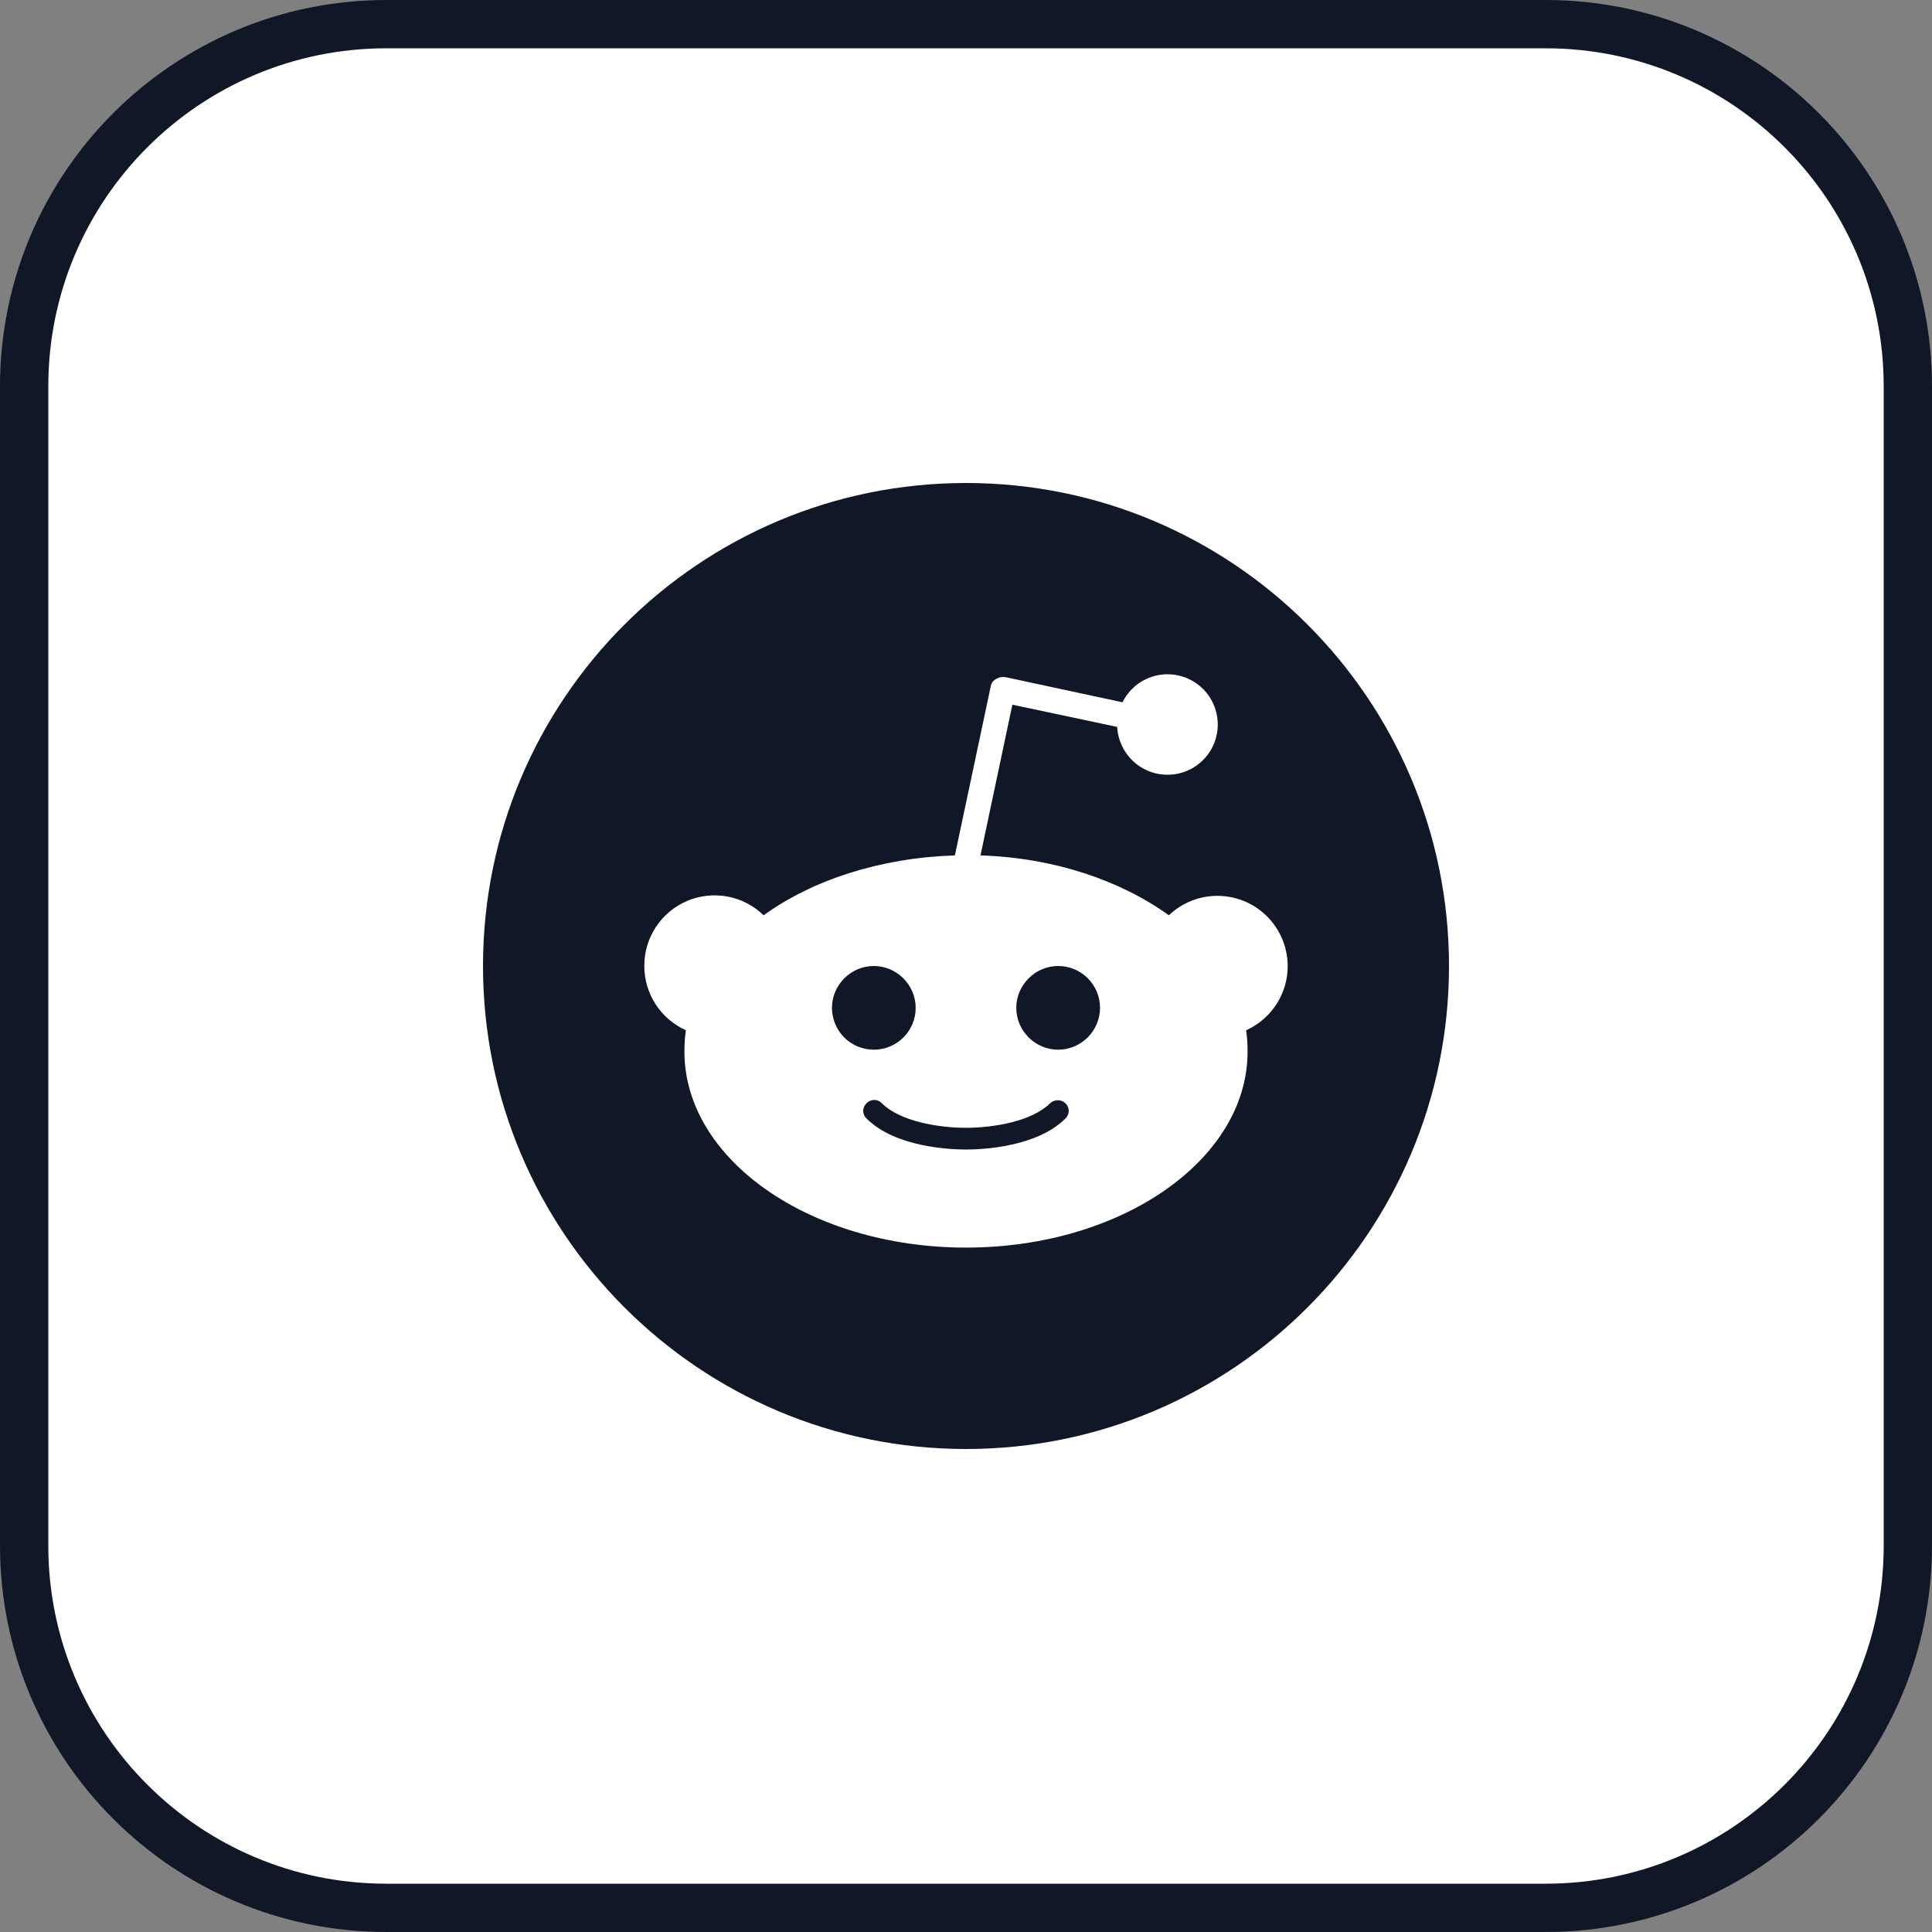 <svg width="40" height="40" viewBox="0 0 40 40" fill="none" xmlns="http://www.w3.org/2000/svg">
<rect x="0" y="0" width="40" height="40" fill="#808080" stroke="none"/>
<path d="M8 0.5H32C36.142 0.5 39.5 3.858 39.5 8V32C39.5 36.142 36.142 39.5 32 39.5H8C3.858 39.5 0.5 36.142 0.5 32V8C0.5 3.858 3.858 0.5 8 0.5Z" fill="white"/>
<path d="M8 0.5H32C36.142 0.5 39.5 3.858 39.5 8V32C39.5 36.142 36.142 39.5 32 39.5H8C3.858 39.5 0.5 36.142 0.5 32V8C0.5 3.858 3.858 0.5 8 0.5Z" stroke="#101828"/>
<g clip-path="url(#clip0_10675_2979)">
<path d="M18.958 20.867C18.958 20.392 18.566 20 18.091 20C17.616 20 17.225 20.392 17.225 20.867C17.225 21.096 17.316 21.317 17.479 21.48C17.641 21.642 17.861 21.733 18.091 21.733C18.321 21.733 18.542 21.642 18.704 21.48C18.867 21.317 18.958 21.096 18.958 20.867ZM21.741 22.842C21.366 23.217 20.566 23.35 20 23.35C19.433 23.35 18.633 23.217 18.258 22.842C18.238 22.82 18.213 22.803 18.186 22.791C18.159 22.779 18.129 22.773 18.1 22.773C18.07 22.773 18.041 22.779 18.013 22.791C17.986 22.803 17.962 22.82 17.941 22.842C17.92 22.862 17.902 22.887 17.89 22.914C17.879 22.941 17.872 22.97 17.872 23C17.872 23.03 17.879 23.059 17.89 23.086C17.902 23.113 17.92 23.138 17.941 23.158C18.533 23.75 19.666 23.8 20 23.8C20.333 23.8 21.466 23.75 22.058 23.158C22.08 23.138 22.097 23.113 22.109 23.086C22.121 23.059 22.127 23.03 22.127 23C22.127 22.97 22.121 22.941 22.109 22.914C22.097 22.887 22.08 22.862 22.058 22.842C21.975 22.758 21.833 22.758 21.741 22.842ZM21.908 20C21.433 20 21.041 20.392 21.041 20.867C21.041 21.342 21.433 21.733 21.908 21.733C22.383 21.733 22.775 21.342 22.775 20.867C22.775 20.392 22.391 20 21.908 20Z" fill="#101828"/>
<path d="M20 10C14.48 10 10 14.48 10 20C10 25.52 14.48 30 20 30C25.52 30 30 25.52 30 20C30 14.48 25.52 10 20 10ZM25.8 21.33C25.82 21.47 25.83 21.62 25.83 21.77C25.83 24.01 23.22 25.83 20 25.83C16.78 25.83 14.17 24.01 14.17 21.77C14.17 21.62 14.18 21.47 14.2 21.33C13.69 21.1 13.34 20.59 13.34 20C13.338 19.713 13.422 19.432 13.579 19.193C13.737 18.953 13.962 18.766 14.226 18.653C14.49 18.541 14.781 18.51 15.063 18.562C15.345 18.615 15.604 18.75 15.81 18.95C16.82 18.22 18.22 17.76 19.77 17.71L20.51 14.22C20.52 14.15 20.56 14.09 20.62 14.06C20.68 14.02 20.75 14.01 20.82 14.02L23.24 14.54C23.322 14.374 23.447 14.232 23.602 14.13C23.758 14.029 23.937 13.97 24.122 13.961C24.308 13.952 24.492 13.993 24.656 14.079C24.821 14.166 24.959 14.294 25.057 14.452C25.154 14.61 25.208 14.791 25.212 14.976C25.217 15.162 25.171 15.345 25.081 15.507C24.99 15.669 24.858 15.804 24.698 15.898C24.538 15.991 24.356 16.041 24.17 16.04C23.61 16.04 23.16 15.6 23.13 15.05L20.96 14.59L20.3 17.71C21.83 17.76 23.2 18.23 24.2 18.95C24.353 18.804 24.537 18.692 24.738 18.624C24.938 18.556 25.151 18.533 25.362 18.556C25.573 18.579 25.776 18.647 25.957 18.757C26.139 18.867 26.294 19.015 26.412 19.191C26.531 19.366 26.609 19.566 26.642 19.775C26.675 19.985 26.662 20.199 26.604 20.403C26.545 20.606 26.443 20.795 26.304 20.955C26.166 21.115 25.993 21.243 25.8 21.33Z" fill="#101828"/>
</g>
<defs>
<clipPath id="clip0_10675_2979">
<rect width="20" height="20" fill="white" transform="translate(10 10)"/>
</clipPath>
</defs>
</svg>
